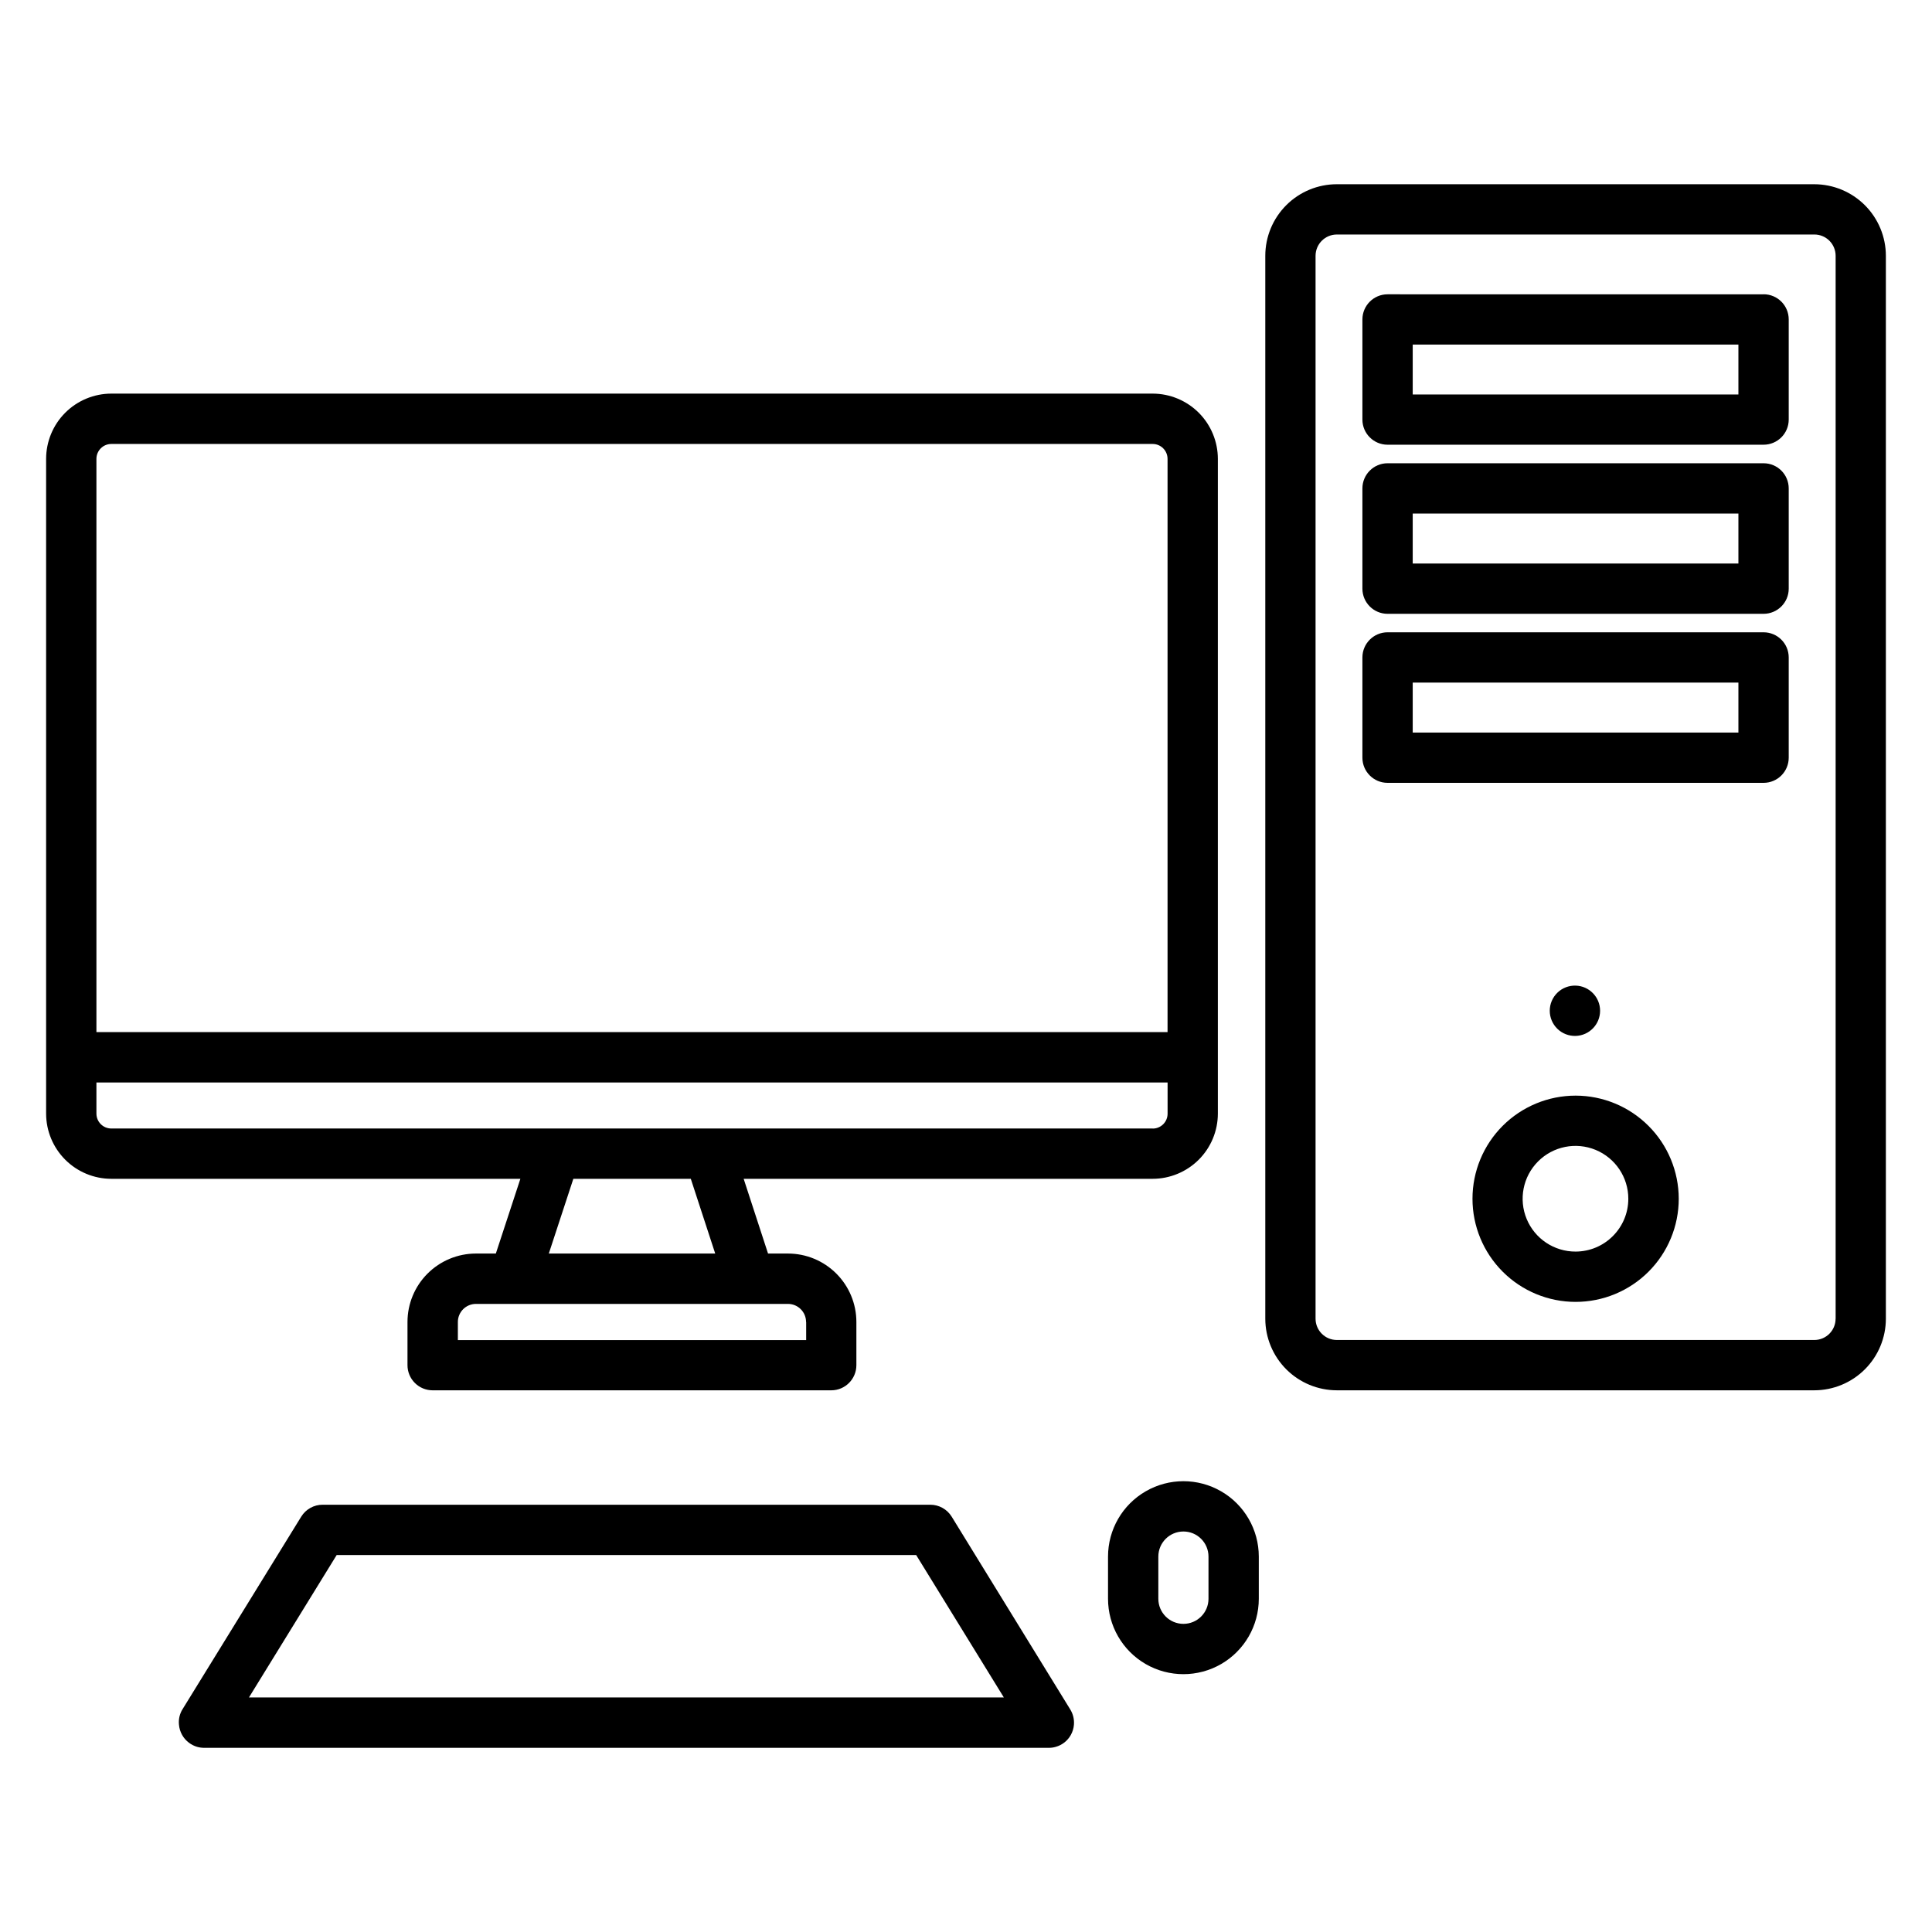 <?xml version="1.0" encoding="UTF-8"?>
<!-- Uploaded to: ICON Repo, www.svgrepo.com, Generator: ICON Repo Mixer Tools -->
<svg fill="#000000" width="800px" height="800px" version="1.1" viewBox="144 144 512 512" xmlns="http://www.w3.org/2000/svg">
 <path d="m561.56 418.53c-1.801 0.051-3.547-0.629-4.836-1.883-1.293-1.258-2.023-2.981-2.023-4.785 0-1.801 0.73-3.523 2.023-4.781 1.289-1.254 3.035-1.934 4.836-1.883 3.609 0.102 6.481 3.059 6.481 6.664 0 3.609-2.871 6.566-6.481 6.668zm0 57.152c-5.668 0.02-10.789-3.383-12.969-8.617-2.18-5.231-0.992-11.262 3.012-15.273 4-4.016 10.027-5.219 15.266-3.055 5.238 2.168 8.652 7.277 8.652 12.945-0.004 7.731-6.266 13.992-13.992 14zm0-41.328c-7.25 0-14.199 2.875-19.328 8-5.125 5.125-8.008 12.078-8.008 19.328 0 7.246 2.879 14.199 8.004 19.324 5.125 5.129 12.078 8.008 19.324 8.008 7.25 0 14.203-2.879 19.328-8.004s8.004-12.078 8.004-19.328c-0.008-7.242-2.887-14.191-8.012-19.312-5.121-5.125-12.066-8.008-19.312-8.016zm43.152-96.215-86.328-0.004v-13.238h86.312v13.238zm6.664-26.57-99.66-0.004c-3.68 0.004-6.66 2.984-6.664 6.664v26.57c0.004 3.68 2.984 6.66 6.664 6.664h99.645c3.684 0 6.668-2.981 6.668-6.664v-26.57c0-3.684-2.984-6.664-6.668-6.664zm-6.664-18.223-86.328-0.004v-13.242h86.312v13.238zm6.664-26.57-99.66-0.008c-3.68 0.004-6.66 2.984-6.664 6.664v26.574c0.004 3.676 2.984 6.66 6.664 6.66h99.645c3.684 0 6.668-2.981 6.668-6.66v-26.574c0-3.68-2.984-6.664-6.668-6.664zm-6.664-18.23-86.328-0.004v-13.23h86.312v13.234zm6.664-26.543-99.66-0.008c-3.68 0.004-6.66 2.984-6.664 6.664v26.543c0.008 3.676 2.988 6.652 6.664 6.652h99.645c3.684 0 6.668-2.981 6.668-6.66v-26.547c0-3.68-2.984-6.664-6.668-6.664zm19.086 271.51v-281.71c0.004-1.5-0.59-2.941-1.648-4.004-1.059-1.059-2.496-1.656-3.996-1.652h-126.54c-3.109 0.004-5.629 2.523-5.641 5.633v281.7c0.012 3.109 2.531 5.629 5.641 5.633h126.54c3.109 0 5.633-2.523 5.633-5.633zm-5.644-300.69h-126.54c-5.027 0-9.852 1.996-13.406 5.555-3.555 3.555-5.555 8.379-5.555 13.406v281.7c0.008 5.027 2.012 9.844 5.562 13.398 3.555 3.555 8.371 5.555 13.398 5.562h126.54c5.027-0.008 9.844-2.008 13.398-5.562 3.555-3.555 5.555-8.371 5.562-13.398v-281.7c-0.008-5.027-2.008-9.844-5.562-13.398-3.555-3.555-8.371-5.555-13.398-5.562zm-451.32 68.832h275.97c2.176 0.004 3.941 1.766 3.945 3.945v151.92h-283.86v-151.92c0.004-2.18 1.77-3.941 3.945-3.945zm275.97 181.41h-275.97c-2.176 0-3.938-1.758-3.945-3.934v-8.254h283.87v8.277c-0.004 2.172-1.77 3.93-3.941 3.93zm-115.93 33.137h-44.098l6.5-19.805h31.129zm24.105 18.121v4.812h-92.305v-4.797c0.004-2.641 2.144-4.785 4.789-4.789h82.707c2.641 0.008 4.781 2.148 4.781 4.789zm-184.12-37.922h108.38l-6.5 19.801h-5.293c-4.805 0.008-9.41 1.918-12.809 5.316-3.398 3.394-5.309 8-5.312 12.805v11.457c-0.004 1.77 0.699 3.465 1.949 4.715 1.25 1.254 2.945 1.953 4.711 1.953h105.64c3.68 0 6.66-2.984 6.66-6.668v-11.457c-0.004-4.805-1.914-9.41-5.309-12.805-3.394-3.398-8-5.309-12.805-5.316h-5.297l-6.461-19.805h108.39c4.578-0.008 8.969-1.828 12.207-5.062 3.238-3.238 5.062-7.625 5.07-12.203v-173.53c-0.004-4.582-1.824-8.977-5.062-12.219-3.238-3.238-7.633-5.062-12.215-5.07h-275.97c-4.582 0.008-8.977 1.832-12.215 5.07-3.238 3.242-5.059 7.637-5.062 12.219v173.53c0.008 4.578 1.832 8.969 5.07 12.203 3.238 3.238 7.629 5.059 12.207 5.062zm290.74 100.11v11.18c0 3.672-2.977 6.648-6.644 6.648-3.672 0-6.648-2.977-6.648-6.648v-11.18c0-3.672 2.977-6.648 6.648-6.648 3.668 0 6.644 2.977 6.644 6.648zm-26.625 0v11.18c0 7.141 3.809 13.734 9.988 17.305 6.184 3.566 13.797 3.566 19.98 0 6.18-3.57 9.988-10.164 9.988-17.305v-11.18c0-7.137-3.809-13.734-9.988-17.301-6.184-3.57-13.797-3.57-19.98 0-6.18 3.566-9.988 10.164-9.988 17.301zm-227.66 37.324 23.246-37.738 153.57 0.004 23.234 37.738zm186.23-47.898c-1.215-1.973-3.363-3.172-5.68-3.168h-161.03c-2.316-0.004-4.465 1.195-5.676 3.168l-31.422 50.98c-0.785 1.242-1.125 2.707-0.969 4.168 0.164 1.891 1.125 3.625 2.648 4.762 0.641 0.484 1.367 0.852 2.141 1.082 0.633 0.18 1.293 0.27 1.953 0.262h223.79c0.609 0.004 1.215-0.082 1.801-0.25 1.707-0.473 3.156-1.613 4.019-3.164 0.457-0.82 0.734-1.73 0.816-2.664 0.129-1.465-0.23-2.934-1.02-4.172z" fill-rule="evenodd"/>
</svg>